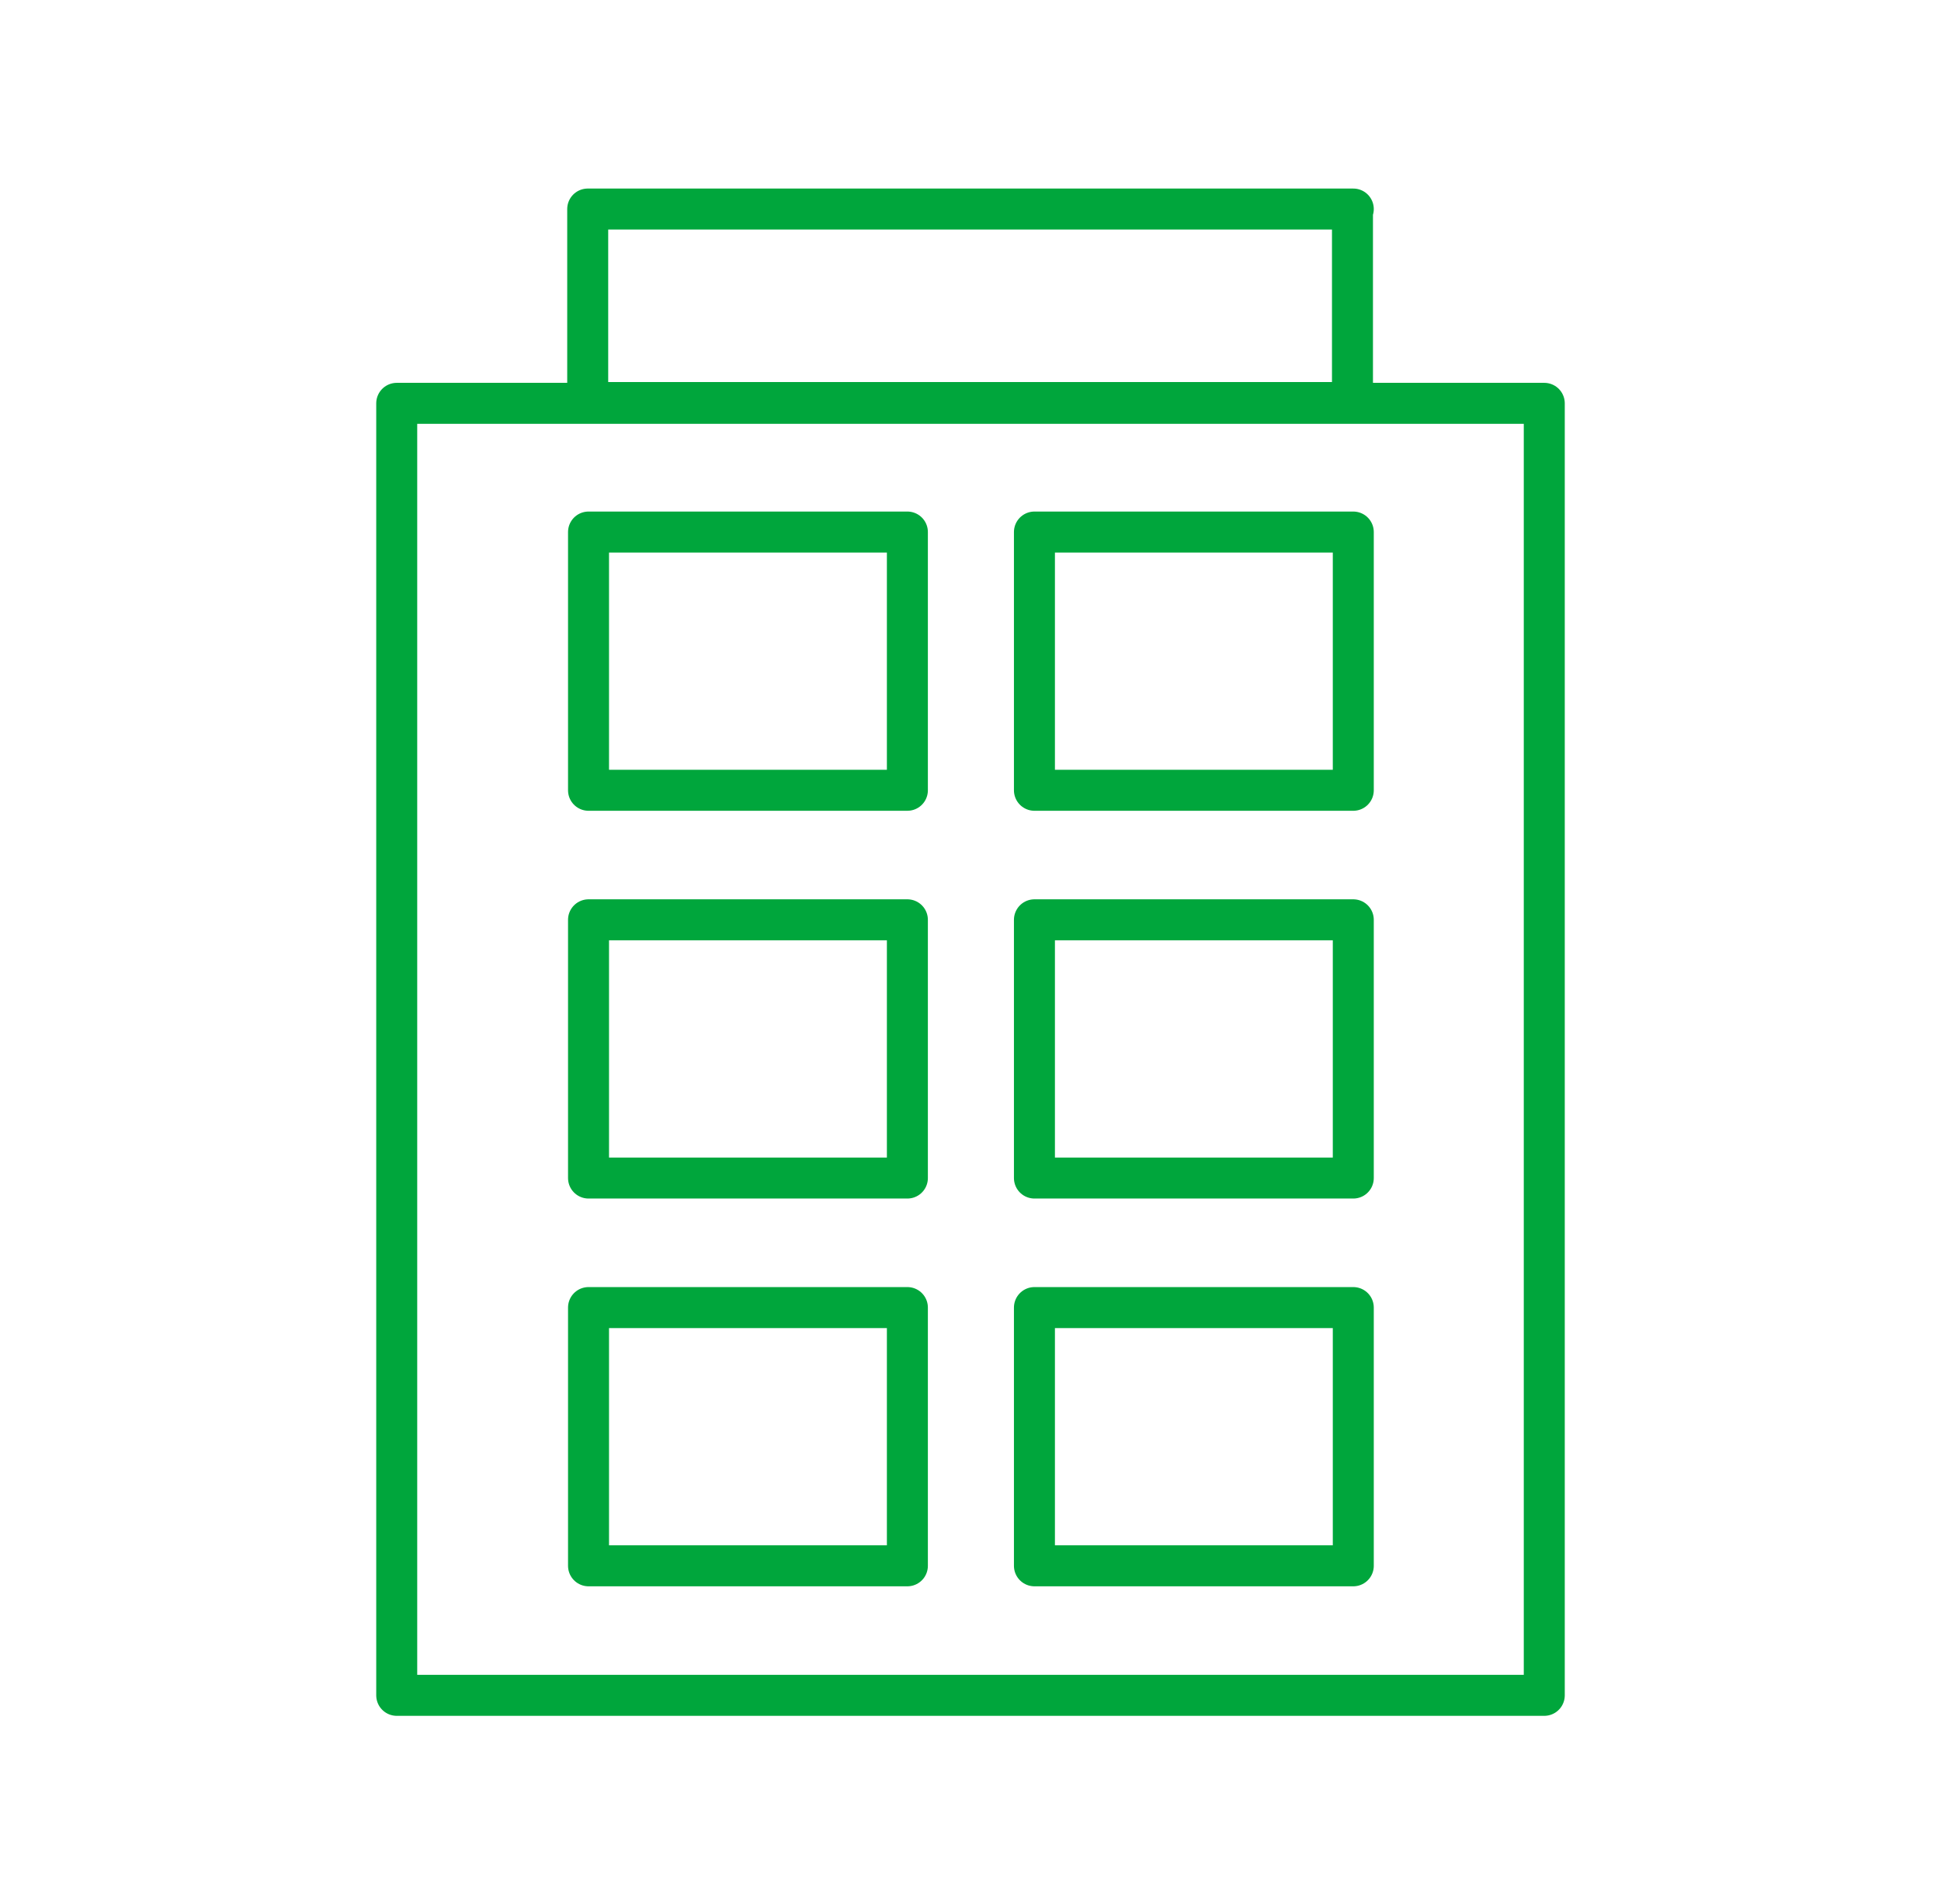 <svg xmlns="http://www.w3.org/2000/svg" viewBox="0 0 23.68 23.23"><path d="M16.51 19.1h-3.89v-3.15h3.89v3.15Zm-5.44 0H7.18v-3.15h3.89v3.15Zm5.44-4.73h-3.89v-3.15h3.89v3.15Zm-5.44 0H7.18v-3.15h3.89v3.15Zm5.44-4.73h-3.89V6.49h3.89v3.15Zm-5.44 0H7.18V6.49h3.89v3.15Zm5.44-7.09H7.17v2.36h9.33V2.55Zm2.33 18.13h-14V4.92h14v15.76Z" style="fill:none;stroke:#00a63c;stroke-linecap:round;stroke-linejoin:round;stroke-width:.5px"/></svg>